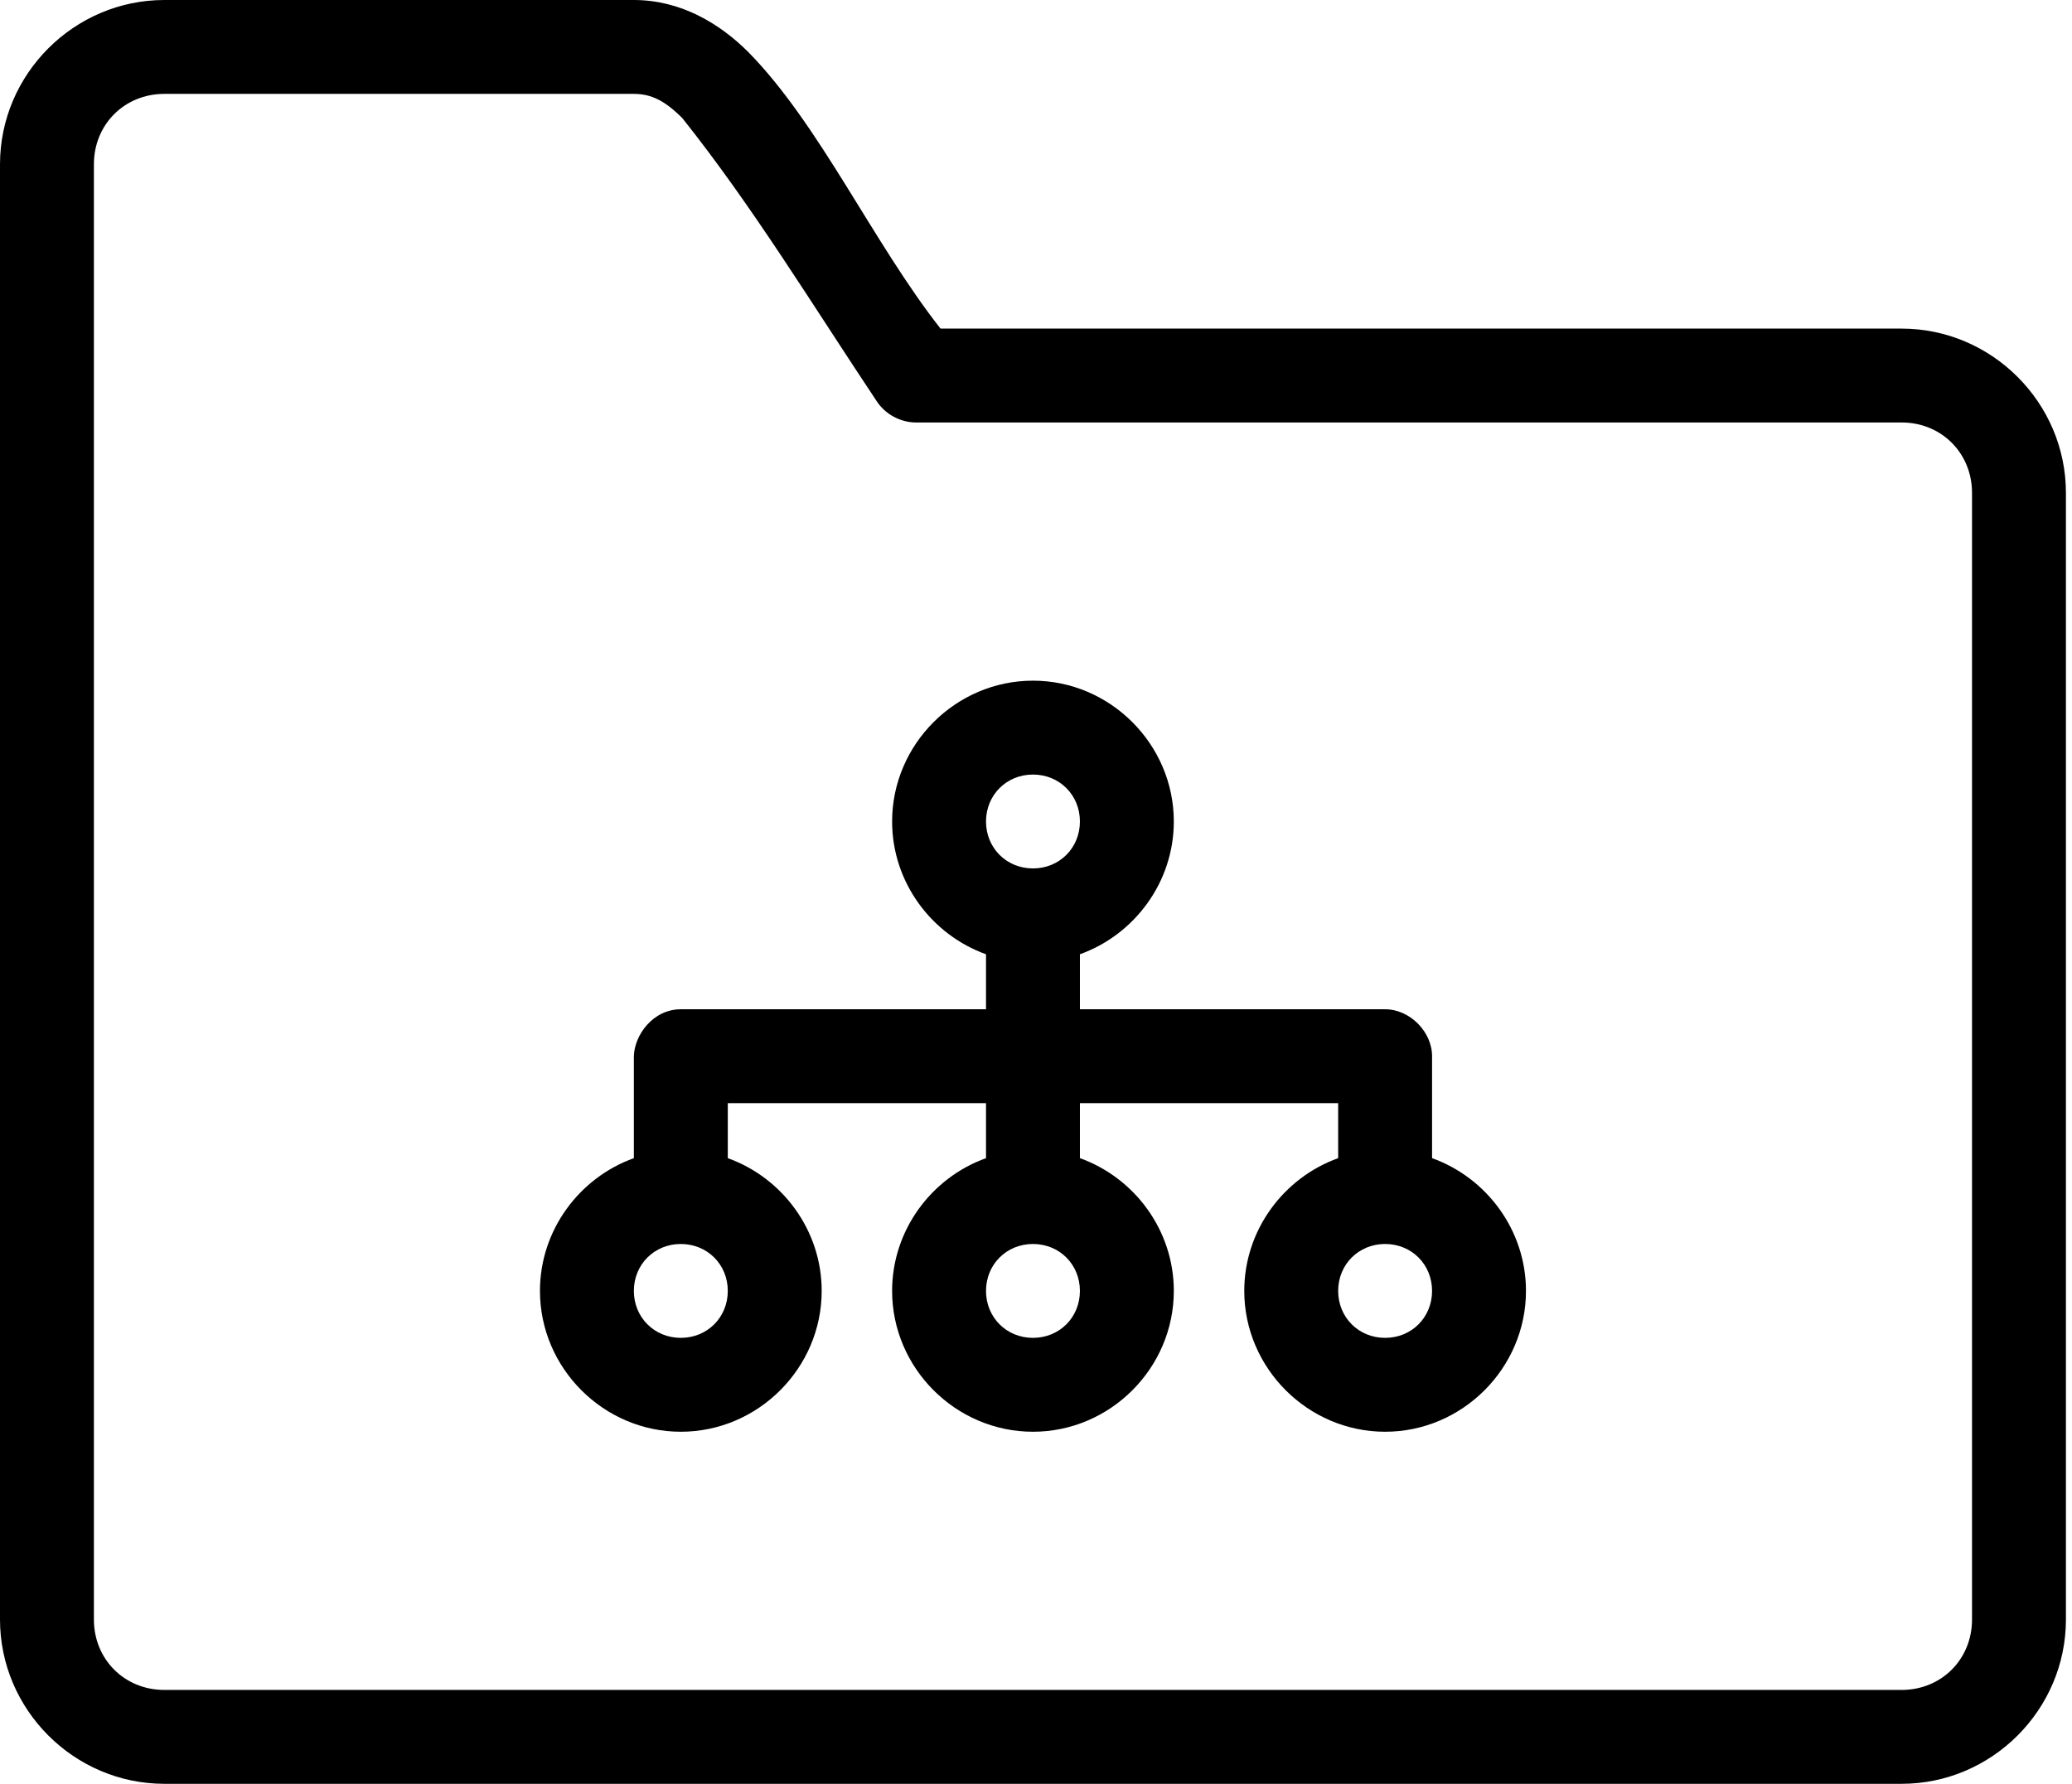 <svg width="72" height="62" viewBox="0 0 72 62" fill="none" xmlns="http://www.w3.org/2000/svg">
<path d="M5.711 0C2.575 0 0 2.575 0 5.711V56.289C0 59.425 2.575 62 5.711 62H66.079C69.214 62 71.789 59.425 71.789 56.289V17.132C71.789 13.996 69.214 11.421 66.079 11.421H32.682C30.337 8.435 28.48 4.326 26.003 1.81C25.042 0.848 23.685 0 22.026 0H5.711ZM5.711 3.263H22.026C22.627 3.263 23.101 3.497 23.709 4.104C26.147 7.164 28.199 10.546 30.465 13.945C30.757 14.393 31.281 14.679 31.816 14.684H66.079C67.463 14.684 68.526 15.748 68.526 17.132V56.289C68.526 57.673 67.463 58.737 66.079 58.737H5.711C4.326 58.737 3.263 57.673 3.263 56.289V5.711C3.263 4.326 4.326 3.263 5.711 3.263ZM35.895 23.658C33.211 23.658 31 25.869 31 28.553C31 30.666 32.37 32.488 34.263 33.167V35.079H23.658C22.689 35.079 22.046 35.976 22.026 36.711V40.254C20.134 40.933 18.763 42.755 18.763 44.868C18.763 47.552 20.974 49.763 23.658 49.763C26.342 49.763 28.553 47.552 28.553 44.868C28.553 42.755 27.182 40.933 25.29 40.254V38.342H34.263V40.254C32.37 40.933 31 42.755 31 44.868C31 47.552 33.211 49.763 35.895 49.763C38.579 49.763 40.789 47.552 40.789 44.868C40.789 42.755 39.419 40.933 37.526 40.254V38.342H46.5V40.254C44.607 40.933 43.237 42.755 43.237 44.868C43.237 47.552 45.448 49.763 48.132 49.763C50.816 49.763 53.026 47.552 53.026 44.868C53.026 42.755 51.656 40.933 49.763 40.254V36.711C49.763 35.856 48.986 35.079 48.132 35.079H37.526V33.167C39.419 32.488 40.789 30.666 40.789 28.553C40.789 25.869 38.579 23.658 35.895 23.658ZM35.895 26.921C36.815 26.921 37.526 27.632 37.526 28.553C37.526 29.473 36.815 30.184 35.895 30.184C34.974 30.184 34.263 29.473 34.263 28.553C34.263 27.632 34.974 26.921 35.895 26.921ZM23.658 43.237C24.578 43.237 25.29 43.948 25.29 44.868C25.29 45.789 24.578 46.5 23.658 46.5C22.738 46.5 22.026 45.789 22.026 44.868C22.026 43.948 22.738 43.237 23.658 43.237ZM35.895 43.237C36.815 43.237 37.526 43.948 37.526 44.868C37.526 45.789 36.815 46.5 35.895 46.5C34.974 46.5 34.263 45.789 34.263 44.868C34.263 43.948 34.974 43.237 35.895 43.237ZM48.132 43.237C49.052 43.237 49.763 43.948 49.763 44.868C49.763 45.789 49.052 46.5 48.132 46.5C47.211 46.5 46.5 45.789 46.5 44.868C46.5 43.948 47.211 43.237 48.132 43.237Z" fill="black"/>
</svg>

